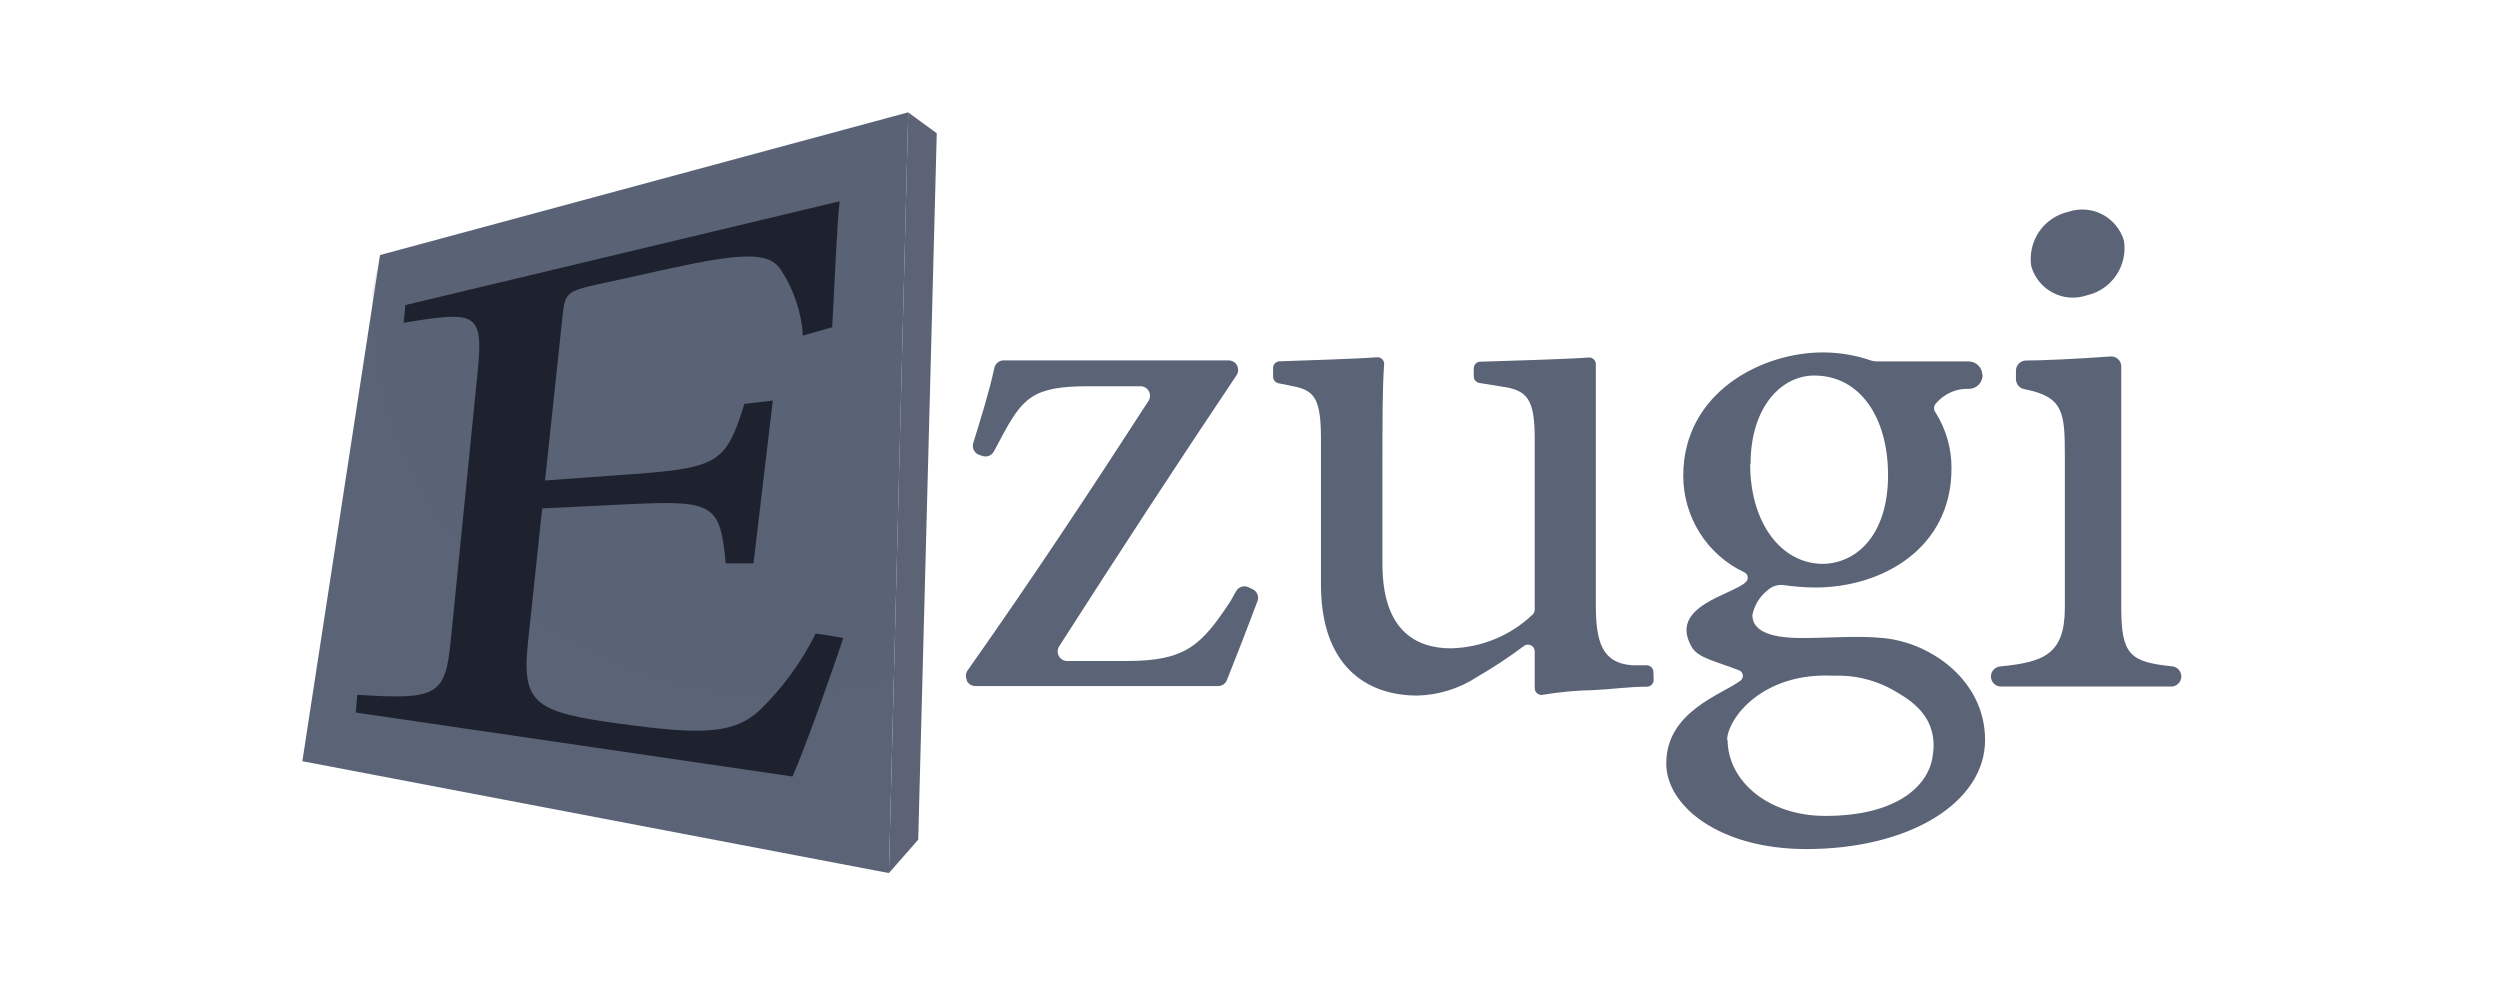 <svg width="241" height="96" viewBox="0 0 241 96" fill="none" xmlns="http://www.w3.org/2000/svg">
<path d="M82.539 32.741L81.977 58.874C81.495 50.162 81.683 41.425 82.539 32.741Z" fill="#5B6376"/>
<path d="M159.413 65.543C159.413 65.714 159.347 65.879 159.227 66.001C159.108 66.124 158.946 66.194 158.776 66.197C157.063 66.197 155.5 66.436 153.637 66.525C151.99 66.555 150.347 66.707 148.723 66.977C148.621 66.999 148.515 66.996 148.415 66.968C148.314 66.939 148.223 66.886 148.147 66.814C148.083 66.752 148.033 66.678 147.998 66.596C147.964 66.513 147.946 66.425 147.947 66.336V62.788C147.946 62.668 147.913 62.551 147.85 62.45C147.788 62.348 147.699 62.266 147.594 62.211C147.488 62.157 147.369 62.132 147.251 62.141C147.133 62.149 147.019 62.19 146.922 62.259C145.474 63.347 143.963 64.347 142.396 65.254C140.676 66.378 138.681 67.001 136.631 67.053C131.63 67.053 127.341 64.109 127.341 56.358V42.303C127.341 38.529 126.741 37.686 124.84 37.271L123.227 36.943C123.092 36.911 122.97 36.837 122.88 36.73C122.79 36.624 122.737 36.492 122.727 36.352V35.522C122.72 35.437 122.73 35.352 122.756 35.272C122.782 35.191 122.823 35.117 122.878 35.053C122.932 34.988 122.999 34.935 123.074 34.897C123.149 34.859 123.231 34.836 123.315 34.83C125.44 34.754 130.642 34.603 132.743 34.44C132.835 34.432 132.928 34.445 133.014 34.477C133.101 34.509 133.18 34.559 133.246 34.625C133.311 34.691 133.361 34.771 133.393 34.858C133.425 34.945 133.438 35.039 133.43 35.132C133.268 37.334 133.268 40.479 133.268 44.757V54.395C133.268 60.774 136.494 62.498 139.857 62.498C142.792 62.436 145.6 61.279 147.735 59.252C147.803 59.19 147.857 59.114 147.893 59.029C147.93 58.945 147.948 58.853 147.947 58.761V42.303C147.947 38.529 147.272 37.61 144.796 37.271L142.621 36.918C142.468 36.894 142.329 36.817 142.228 36.699C142.128 36.582 142.072 36.432 142.07 36.277V35.522C142.069 35.437 142.084 35.354 142.114 35.275C142.145 35.197 142.19 35.125 142.248 35.064C142.306 35.003 142.376 34.955 142.453 34.921C142.529 34.887 142.612 34.869 142.696 34.867C145.096 34.792 150.986 34.628 153.149 34.465C153.233 34.458 153.317 34.468 153.397 34.494C153.477 34.52 153.551 34.562 153.615 34.617C153.679 34.671 153.731 34.739 153.769 34.814C153.808 34.889 153.83 34.972 153.837 35.056V58.296C153.837 61.882 154.437 63.932 157.363 64.134H158.763C158.931 64.14 159.09 64.212 159.207 64.334C159.323 64.456 159.389 64.619 159.388 64.788L159.413 65.543Z" fill="#5B6376"/>
<path d="M121.201 58.006C120.289 60.435 119.238 63.152 118.276 65.556C118.208 65.727 118.091 65.874 117.939 65.977C117.787 66.08 117.608 66.135 117.425 66.134H94.018C93.849 66.134 93.684 66.087 93.541 65.998C93.397 65.909 93.281 65.782 93.205 65.631V65.556C93.133 65.408 93.103 65.243 93.116 65.08C93.129 64.916 93.186 64.759 93.28 64.624C99.282 56.119 104.971 47.538 110.711 38.655C110.801 38.516 110.852 38.356 110.859 38.19C110.866 38.025 110.829 37.861 110.75 37.715C110.672 37.569 110.556 37.448 110.415 37.363C110.274 37.278 110.112 37.233 109.948 37.233H104.946C99.557 37.233 98.582 38.315 96.481 42.266L95.806 43.524C95.702 43.715 95.535 43.862 95.334 43.941C95.132 44.019 94.909 44.023 94.705 43.952L94.393 43.851C94.17 43.773 93.986 43.612 93.879 43.401C93.772 43.19 93.75 42.946 93.818 42.719C94.518 40.429 95.306 37.988 95.856 35.471C95.899 35.266 96.01 35.081 96.172 34.949C96.333 34.816 96.535 34.743 96.743 34.742H118.451C118.625 34.743 118.796 34.794 118.942 34.89C119.088 34.986 119.204 35.122 119.276 35.283C119.34 35.425 119.367 35.583 119.354 35.739C119.341 35.895 119.288 36.046 119.201 36.176C113.462 44.732 107.847 53.338 102.108 62.297C102.018 62.435 101.967 62.596 101.96 62.761C101.953 62.926 101.99 63.091 102.068 63.236C102.146 63.382 102.262 63.504 102.404 63.589C102.545 63.674 102.706 63.718 102.871 63.719H108.623C114.299 63.719 115.812 62.221 118.626 57.943L119.163 56.987C119.277 56.785 119.463 56.633 119.683 56.563C119.904 56.493 120.143 56.509 120.351 56.61L120.776 56.811C120.987 56.917 121.148 57.1 121.227 57.323C121.306 57.545 121.297 57.79 121.201 58.006Z" fill="#5B6376"/>
<path d="M191.924 65.216C191.926 64.974 192.016 64.742 192.177 64.563C192.339 64.384 192.56 64.272 192.799 64.247C196.938 63.832 199.051 63.152 199.051 58.585V43.801C199.051 39.636 198.851 38.252 195.137 37.51C194.914 37.469 194.712 37.351 194.566 37.176C194.42 37.002 194.339 36.782 194.337 36.553V35.736C194.337 35.482 194.434 35.238 194.609 35.055C194.784 34.872 195.023 34.764 195.275 34.754C196.9 34.754 200.339 34.59 203.452 34.364C203.579 34.354 203.706 34.369 203.827 34.408C203.948 34.447 204.059 34.511 204.156 34.593C204.252 34.676 204.332 34.778 204.389 34.892C204.446 35.006 204.481 35.13 204.49 35.257C204.49 35.257 204.49 35.257 204.49 35.333V58.585C204.49 63.152 205.365 63.819 209.404 64.234C209.643 64.259 209.864 64.372 210.026 64.55C210.187 64.729 210.278 64.962 210.279 65.203C210.279 65.464 210.177 65.713 209.994 65.897C209.811 66.081 209.563 66.185 209.304 66.185H192.887C192.632 66.181 192.389 66.078 192.209 65.897C192.029 65.716 191.927 65.472 191.924 65.216Z" fill="#5B6376"/>
<path d="M36.637 24.587L87.553 10.834L85.69 84.164L29.147 73.381L36.637 24.587Z" fill="#5B6376"/>
<path d="M87.553 10.835L90.304 12.848L88.516 80.944L85.69 84.165L87.553 10.835Z" fill="#5C6374"/>
<path opacity="0.15" d="M36.637 24.588L35.899 28.073C35.899 28.236 35.899 28.4 35.899 28.564C35.887 49.803 52.755 66.977 74.924 66.977C78.727 66.98 82.513 66.464 86.178 65.442L87.566 10.797L36.637 24.588Z" fill="#5B6376"/>
<path d="M81.289 61.492C80.376 64.348 77.537 72.312 76.4 74.854L34.299 68.689L34.437 66.977C42.189 67.481 42.927 67.04 43.452 61.756L46.04 35.899C46.628 30.061 45.928 29.96 38.913 31.118L39.075 29.407L80.939 19.404C80.689 21.53 80.463 27.23 80.226 31.546L77.4 32.351C77.247 30.026 76.478 27.784 75.174 25.858C74.037 24.336 71.523 24.361 64.671 25.858L57.544 27.431C54.668 28.06 54.455 28.312 54.243 30.338L52.542 46.317L61.07 45.701C69.46 45.097 70.01 44.443 71.761 38.931L74.499 38.617L72.636 54.307H69.96C69.422 48.645 68.835 48.217 60.845 48.595L52.267 49.01L50.879 62.096C50.541 65.342 50.879 66.915 52.392 67.934C53.905 68.953 57.019 69.431 61.445 69.985C68.235 70.853 70.835 70.526 73.086 68.613C75.356 66.438 77.234 63.884 78.638 61.064L81.289 61.492Z" fill="#1E222E"/>
<path d="M191.123 36.151C191.124 36.492 190.995 36.82 190.762 37.068C190.53 37.316 190.211 37.465 189.873 37.484C189.257 37.45 188.641 37.561 188.075 37.808C187.508 38.055 187.007 38.431 186.61 38.906C186.502 39.03 186.443 39.189 186.443 39.353C186.443 39.517 186.502 39.676 186.61 39.8C187.613 41.404 188.138 43.264 188.123 45.16C188.123 52.91 181.383 56.635 175.006 56.635C173.993 56.628 172.982 56.552 171.98 56.408C171.706 56.367 171.427 56.386 171.161 56.464C170.896 56.542 170.65 56.678 170.442 56.861C169.661 57.459 169.124 58.322 168.929 59.29C168.929 60.648 170.279 61.504 173.655 61.504C176.431 61.504 179.045 61.265 181.495 61.504C186.109 61.919 191.361 65.581 191.361 71.331C191.361 77.358 184.096 81.85 174.131 81.85C165.74 81.85 160.626 77.698 160.626 73.596C160.626 68.563 166.028 66.952 167.791 65.606C167.871 65.545 167.934 65.464 167.973 65.37C168.011 65.277 168.024 65.175 168.01 65.074C167.996 64.974 167.956 64.88 167.893 64.8C167.83 64.721 167.748 64.661 167.654 64.624C165.478 63.756 163.727 63.467 163.09 62.385C160.764 58.396 167.066 57.352 168.316 56.094C168.381 56.029 168.43 55.95 168.457 55.862C168.485 55.775 168.491 55.682 168.475 55.592C168.459 55.501 168.421 55.416 168.365 55.343C168.309 55.271 168.237 55.213 168.154 55.175C166.397 54.347 164.91 53.033 163.867 51.387C162.824 49.74 162.269 47.829 162.264 45.877C162.264 37.774 169.904 33.974 175.681 33.974H175.756C177.313 33.978 178.859 34.238 180.333 34.742C180.53 34.809 180.737 34.843 180.945 34.842H189.773C190.112 34.842 190.438 34.972 190.685 35.206C190.931 35.44 191.079 35.76 191.098 36.1L191.123 36.151ZM166.541 71.306C166.541 75.257 170.417 78.654 175.956 78.654C182.821 78.654 185.772 75.798 186.272 73.13C186.885 69.909 185.197 68.097 183.033 66.839C181.168 65.65 178.988 65.057 176.781 65.14C169.804 64.775 166.491 69.356 166.491 71.369L166.541 71.306ZM168.716 44.745C168.716 50.331 171.642 54.357 175.756 54.357C179.057 54.282 182.008 51.489 182.008 45.814C182.008 40.139 179.232 36.201 174.893 36.201C171.742 36.201 168.754 39.208 168.754 44.745H168.716Z" fill="#5B6376"/>
<path d="M195.812 25.67C195.971 26.216 196.238 26.725 196.598 27.164C196.958 27.604 197.403 27.965 197.906 28.226C198.408 28.488 198.959 28.643 199.523 28.684C200.088 28.724 200.654 28.649 201.189 28.463C202.333 28.205 203.337 27.52 203.999 26.547C204.66 25.573 204.93 24.382 204.753 23.216C204.593 22.67 204.324 22.163 203.964 21.724C203.604 21.286 203.159 20.925 202.657 20.664C202.155 20.403 201.605 20.247 201.041 20.206C200.477 20.164 199.911 20.238 199.376 20.423C198.232 20.68 197.228 21.365 196.566 22.339C195.905 23.313 195.635 24.503 195.812 25.67Z" fill="#5B6376"/>
</svg>
